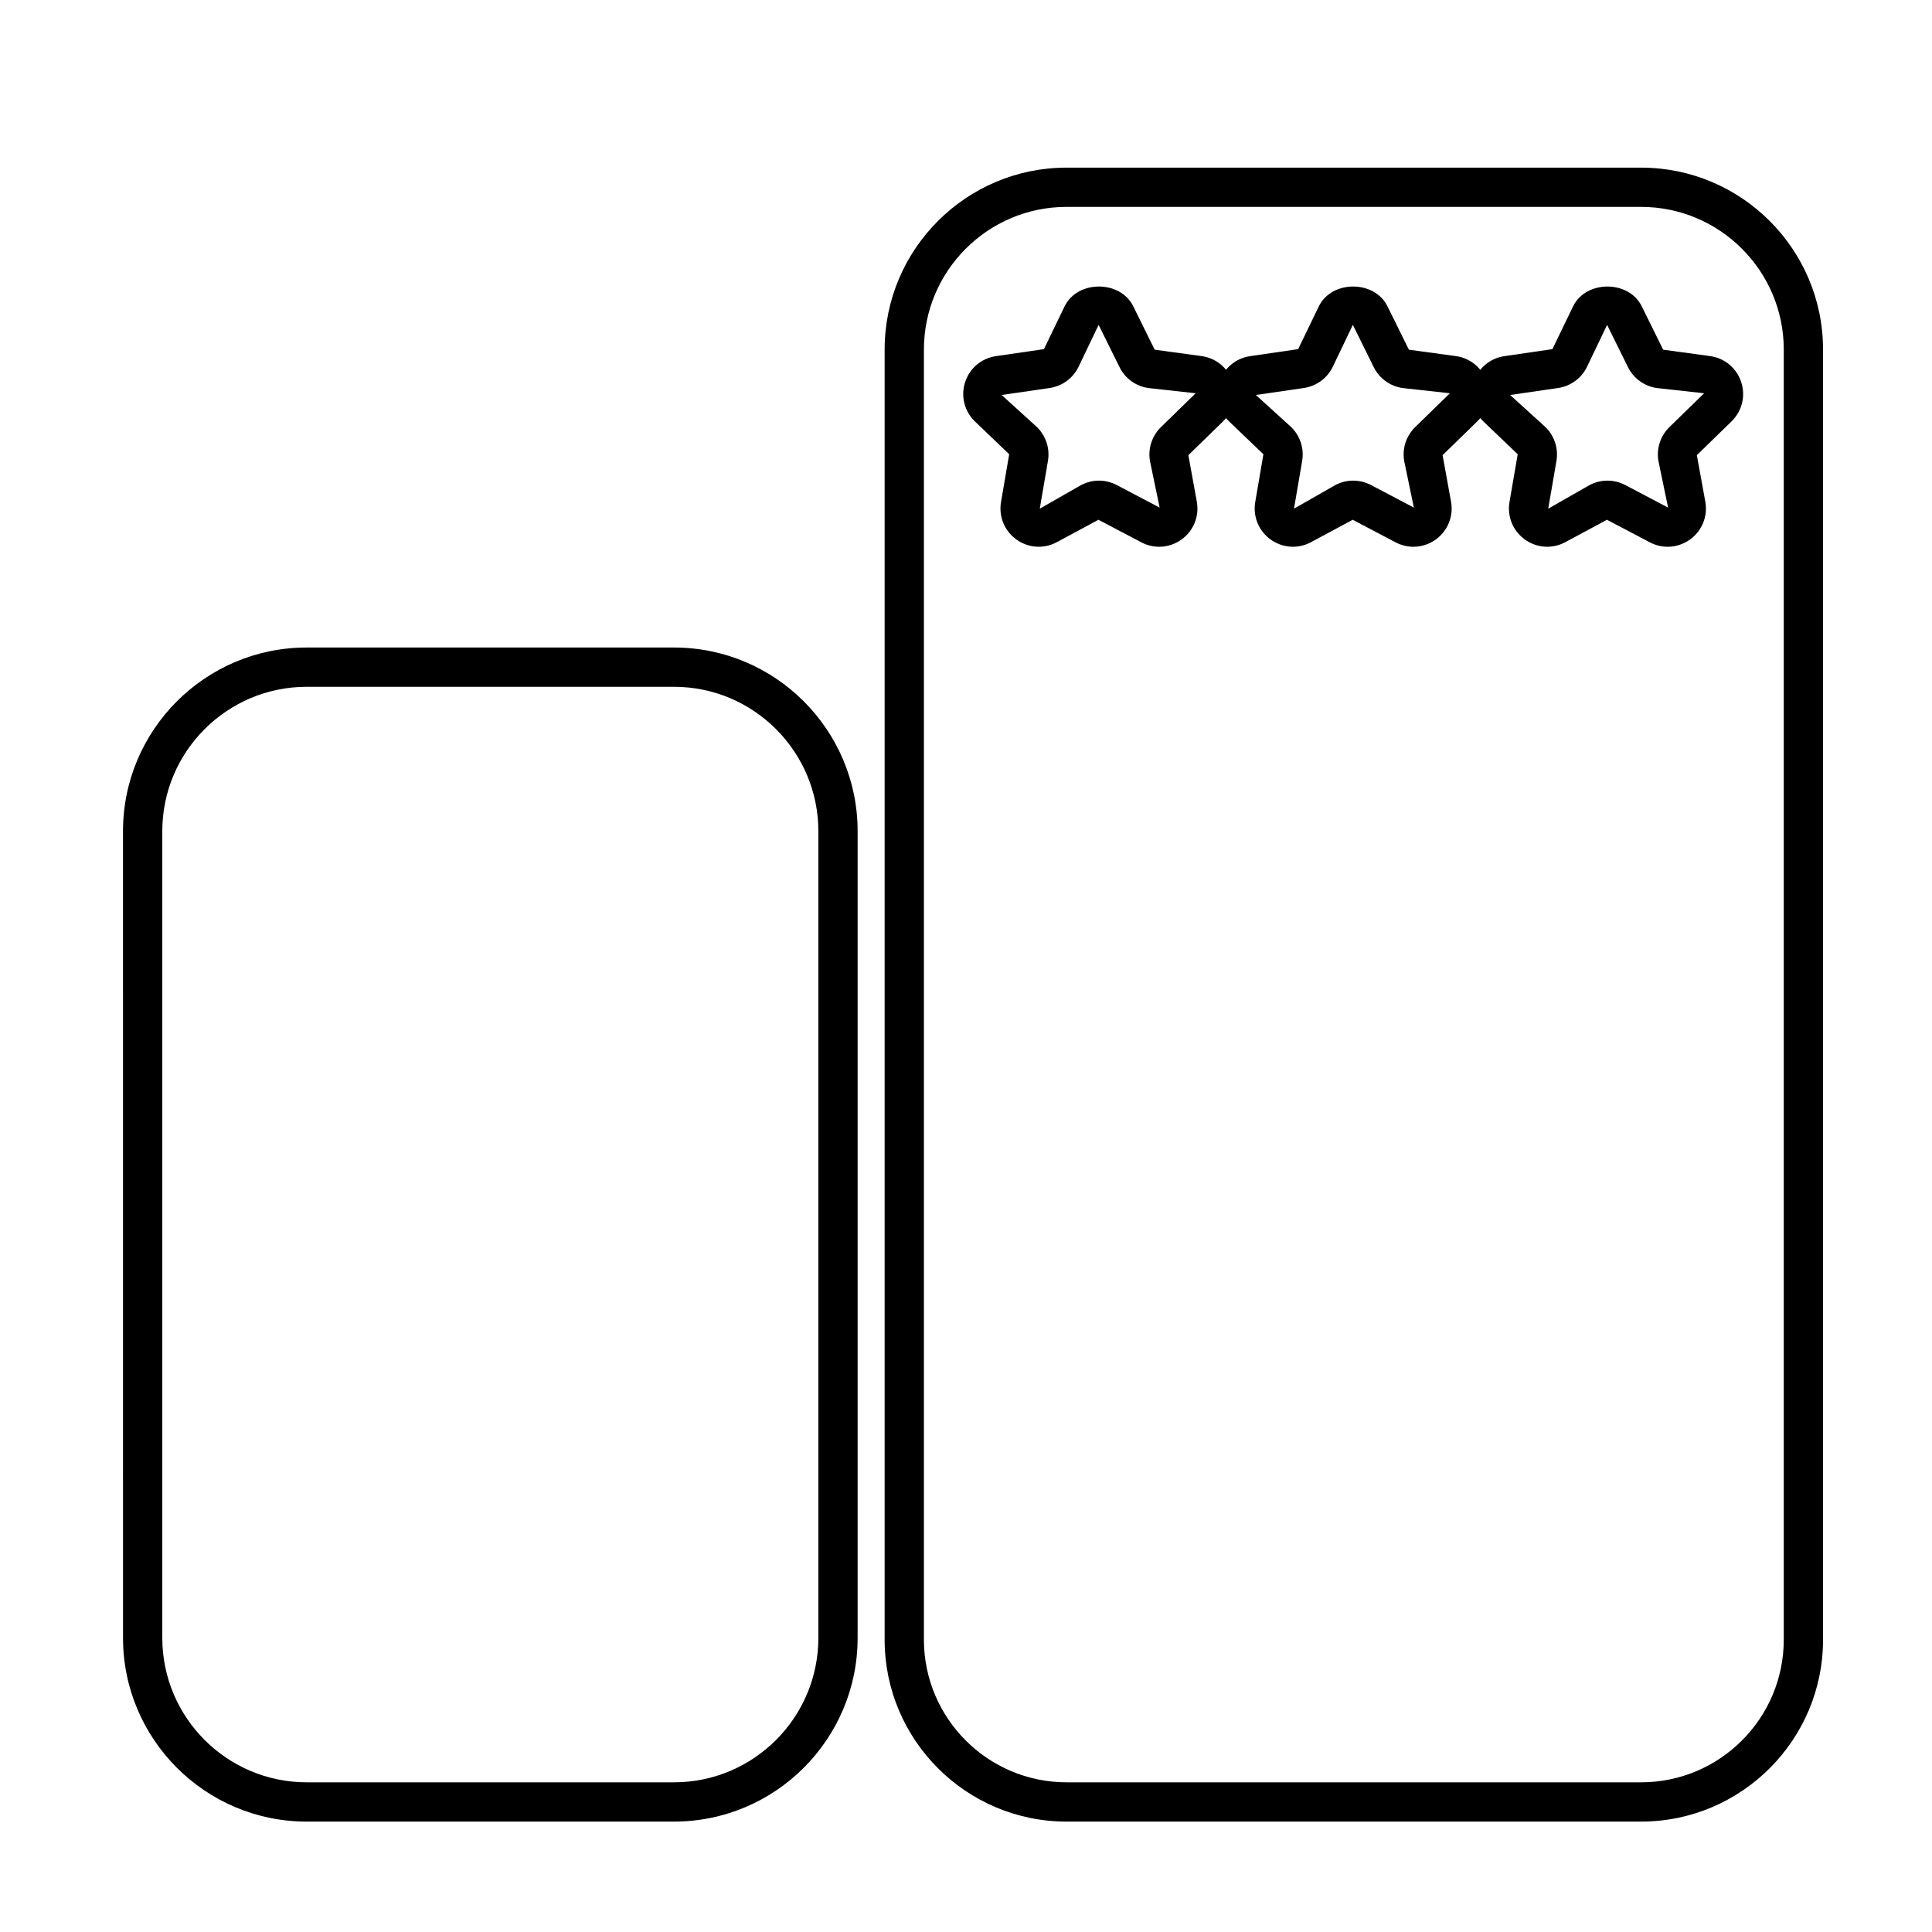 <?xml version="1.0" encoding="UTF-8"?>
<!-- Uploaded to: SVG Repo, www.svgrepo.com, Generator: SVG Repo Mixer Tools -->
<svg fill="#000000" width="800px" height="800px" version="1.1" viewBox="144 144 512 512" xmlns="http://www.w3.org/2000/svg">
 <g>
  <path d="m578.91 626.74h-152.27c-26.582 0-48.203-21.625-48.203-48.207v-341.9c0-26.582 21.621-48.207 48.203-48.207h152.27c26.582 0 48.215 21.625 48.215 48.207v341.9c0 26.582-21.633 48.207-48.215 48.207zm-152.27-427.91c-20.84 0-37.793 16.957-37.793 37.801v341.9c0 20.844 16.957 37.801 37.793 37.801h152.27c20.848 0 37.805-16.957 37.805-37.801v-341.9c0-20.844-16.957-37.801-37.805-37.801z"/>
  <path d="m322.62 626.74h-97.359c-26.836 0-48.66-21.836-48.66-48.672l-0.004-213.8c0-26.836 21.824-48.668 48.66-48.668h97.363c26.836 0 48.66 21.828 48.66 48.668v213.8c0.004 26.836-21.82 48.672-48.66 48.672zm-97.359-300.73c-21.094 0-38.25 17.164-38.25 38.258v213.8c0 21.098 17.16 38.262 38.25 38.262h97.363c21.094 0 38.25-17.164 38.25-38.262v-213.8c0-21.094-17.16-38.258-38.25-38.258z"/>
  <path d="m451.2 288.9c-1.617 0-3.234-0.391-4.727-1.176l-11.375-5.981-11.109 5.977c-3.426 1.816-7.523 1.508-10.672-0.773-3.141-2.281-4.688-6.078-4.035-9.91l2.164-12.656-9.109-8.715c-2.785-2.719-3.769-6.703-2.57-10.402 1.211-3.695 4.34-6.332 8.191-6.887l12.695-1.852 5.488-11.363c3.438-6.973 14.738-6.973 18.176 0l5.684 11.512 12.504 1.703c3.844 0.555 6.973 3.191 8.184 6.887 1.199 3.699 0.215 7.684-2.562 10.398l-9.199 8.961 2.258 12.418c0.652 3.832-0.895 7.629-4.035 9.91-1.781 1.289-3.856 1.949-5.949 1.949zm-16.051-58.805-5.356 11.184c-1.484 2.992-4.332 5.066-7.633 5.547l-12.707 1.852 9.344 8.492c2.391 2.34 3.477 5.691 2.918 8.977l-2.164 12.656 10.969-6.262c2.938-1.551 6.465-1.555 9.422-0.004l11.375 5.981-2.57-12.371c-0.559-3.297 0.539-6.652 2.938-8.98l9.18-8.949-12.562-1.387c-3.312-0.484-6.172-2.562-7.633-5.566z"/>
  <path d="m518.57 288.9c-1.617 0-3.234-0.391-4.727-1.176l-11.363-5.981-11.121 5.977c-3.426 1.816-7.512 1.508-10.672-0.773-3.141-2.281-4.688-6.078-4.035-9.91l2.164-12.656-9.109-8.715c-2.785-2.719-3.769-6.703-2.57-10.402 1.211-3.695 4.34-6.332 8.191-6.887l12.695-1.852 5.488-11.363c3.438-6.973 14.738-6.973 18.176 0l5.684 11.512 12.504 1.703c3.844 0.555 6.973 3.191 8.184 6.887 1.199 3.699 0.215 7.684-2.562 10.398l-9.199 8.961 2.258 12.418c0.652 3.832-0.895 7.629-4.035 9.91-1.781 1.289-3.856 1.949-5.949 1.949zm-16.051-58.805-5.356 11.184c-1.484 2.992-4.332 5.066-7.633 5.547l-12.707 1.852 9.344 8.492c2.391 2.34 3.477 5.691 2.918 8.977l-2.164 12.656 10.969-6.262c2.938-1.551 6.465-1.551 9.422-0.012l11.375 5.988-2.57-12.371c-0.559-3.297 0.539-6.652 2.938-8.98l9.18-8.949-12.562-1.387c-3.293-0.477-6.141-2.551-7.625-5.539z"/>
  <path d="m585.95 288.9c-1.617 0-3.234-0.391-4.727-1.176l-11.363-5.981-11.121 5.977c-3.438 1.816-7.531 1.508-10.672-0.773s-4.688-6.078-4.035-9.91l2.176-12.656-9.117-8.715c-2.785-2.719-3.769-6.703-2.57-10.402 1.211-3.695 4.34-6.332 8.191-6.887l12.695-1.852 5.488-11.363c3.438-6.973 14.738-6.973 18.176 0l5.684 11.512 12.504 1.703c3.844 0.555 6.973 3.191 8.184 6.887 1.199 3.699 0.215 7.684-2.562 10.398l-9.199 8.961 2.258 12.418c0.652 3.832-0.895 7.629-4.035 9.91-1.785 1.289-3.859 1.949-5.953 1.949zm-16.051-58.805-5.356 11.184c-1.484 2.992-4.332 5.066-7.633 5.547l-12.707 1.852 9.344 8.492c2.398 2.344 3.488 5.699 2.926 8.977l-2.176 12.656 10.969-6.262c2.938-1.551 6.465-1.551 9.422-0.012l11.375 5.988-2.57-12.371c-0.559-3.297 0.539-6.652 2.938-8.98l9.18-8.949-12.562-1.387c-3.293-0.477-6.141-2.551-7.625-5.539z"/>
 </g>
</svg>